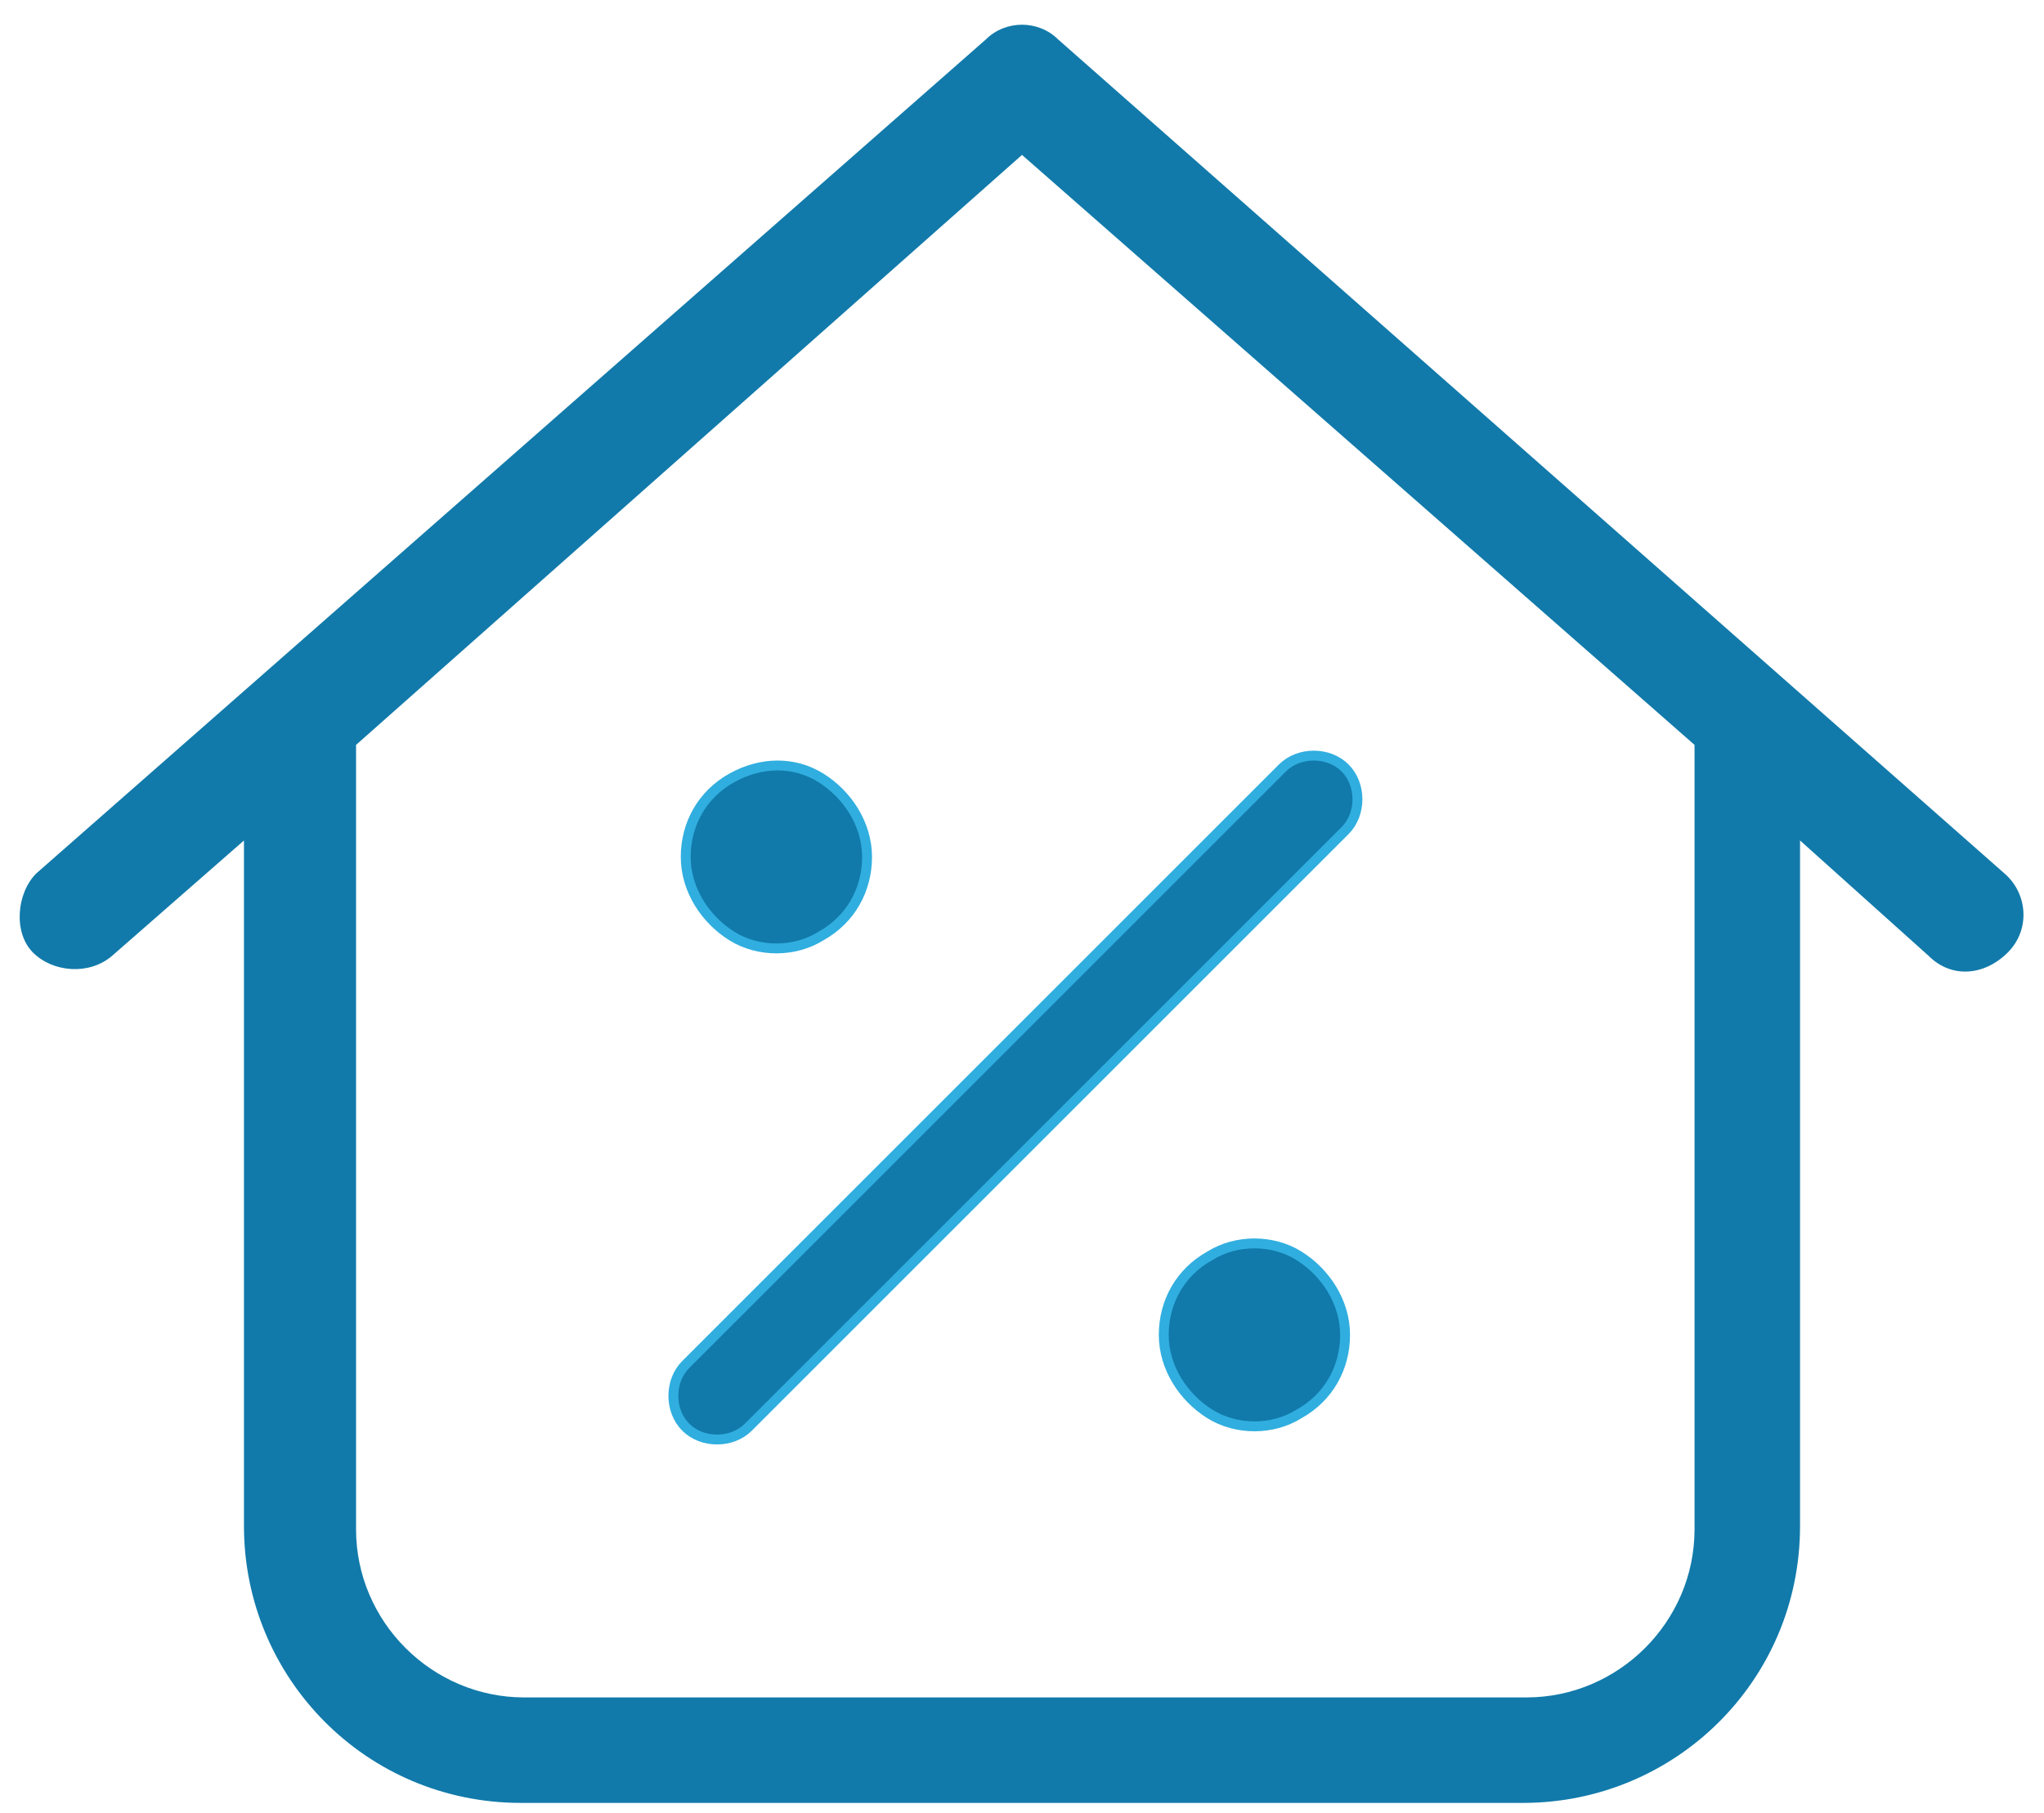 <?xml version="1.0" encoding="utf-8"?>
<!-- Generator: Adobe Illustrator 27.9.0, SVG Export Plug-In . SVG Version: 6.00 Build 0)  -->
<svg version="1.1" id="Layer_1" xmlns="http://www.w3.org/2000/svg" xmlns:xlink="http://www.w3.org/1999/xlink" x="0px" y="0px"
	 viewBox="0 0 62 55" style="enable-background:new 0 0 62 55;" xml:space="preserve">
<style type="text/css">
	.st0{enable-background:new    ;}
	.st1{fill:#117AAA;}
	.st2{fill:none;stroke:#30AEDF;stroke-width:0.3;}
</style>
<g id="Group_6665" transform="translate(0 1)">
	<g class="st0">
		<path class="st1" d="M29.9,0.2c0.6-0.6,1.6-0.6,2.2,0l28.7,25.3c0.7,0.6,0.8,1.7,0.1,2.4s-1.7,0.8-2.4,0.1l-3.9-3.5v20.8
			c0,4.7-3.8,8.4-8.4,8.4H15.8c-4.7,0-8.4-3.8-8.4-8.4V24.5L3.4,28c-0.7,0.6-1.8,0.5-2.4-0.1s-0.5-1.8,0.1-2.4L29.9,0.2z M10.8,21.6
			v23.8c0,2.8,2.3,5.1,5.1,5.1h30.4c2.8,0,5.1-2.3,5.1-5.1V21.6L31,3.7L10.8,21.6z"/>
	</g>
	<g class="st0">
		<path class="st1" d="M22.7,42.3c-0.5,0.5-1.4,0.5-1.9,0c-0.5-0.5-0.5-1.4,0-1.9l18.1-18.1c0.5-0.5,1.4-0.5,1.9,0
			c0.5,0.5,0.5,1.4,0,1.9L22.7,42.3z M24.9,27.4c-0.8,0.5-1.9,0.5-2.7,0S20.8,26,20.8,25s0.5-1.9,1.4-2.4s1.9-0.5,2.7,0
			s1.4,1.4,1.4,2.4S25.8,26.9,24.9,27.4z M39.4,41.9c-0.8,0.5-1.9,0.5-2.7,0c-0.8-0.5-1.4-1.4-1.4-2.4s0.5-1.9,1.4-2.4
			c0.8-0.5,1.9-0.5,2.7,0c0.8,0.5,1.4,1.4,1.4,2.4S40.3,41.4,39.4,41.9z"/>
	</g>
	<g class="st0">
		<path class="st2" d="M22.7,42.3c-0.5,0.5-1.4,0.5-1.9,0c-0.5-0.5-0.5-1.4,0-1.9l18.1-18.1c0.5-0.5,1.4-0.5,1.9,0
			c0.5,0.5,0.5,1.4,0,1.9L22.7,42.3z M24.9,27.4c-0.8,0.5-1.9,0.5-2.7,0S20.8,26,20.8,25s0.5-1.9,1.4-2.4s1.9-0.5,2.7,0
			s1.4,1.4,1.4,2.4S25.8,26.9,24.9,27.4z M39.4,41.9c-0.8,0.5-1.9,0.5-2.7,0c-0.8-0.5-1.4-1.4-1.4-2.4s0.5-1.9,1.4-2.4
			c0.8-0.5,1.9-0.5,2.7,0c0.8,0.5,1.4,1.4,1.4,2.4S40.3,41.4,39.4,41.9z"/>
	</g>
</g>
</svg>
